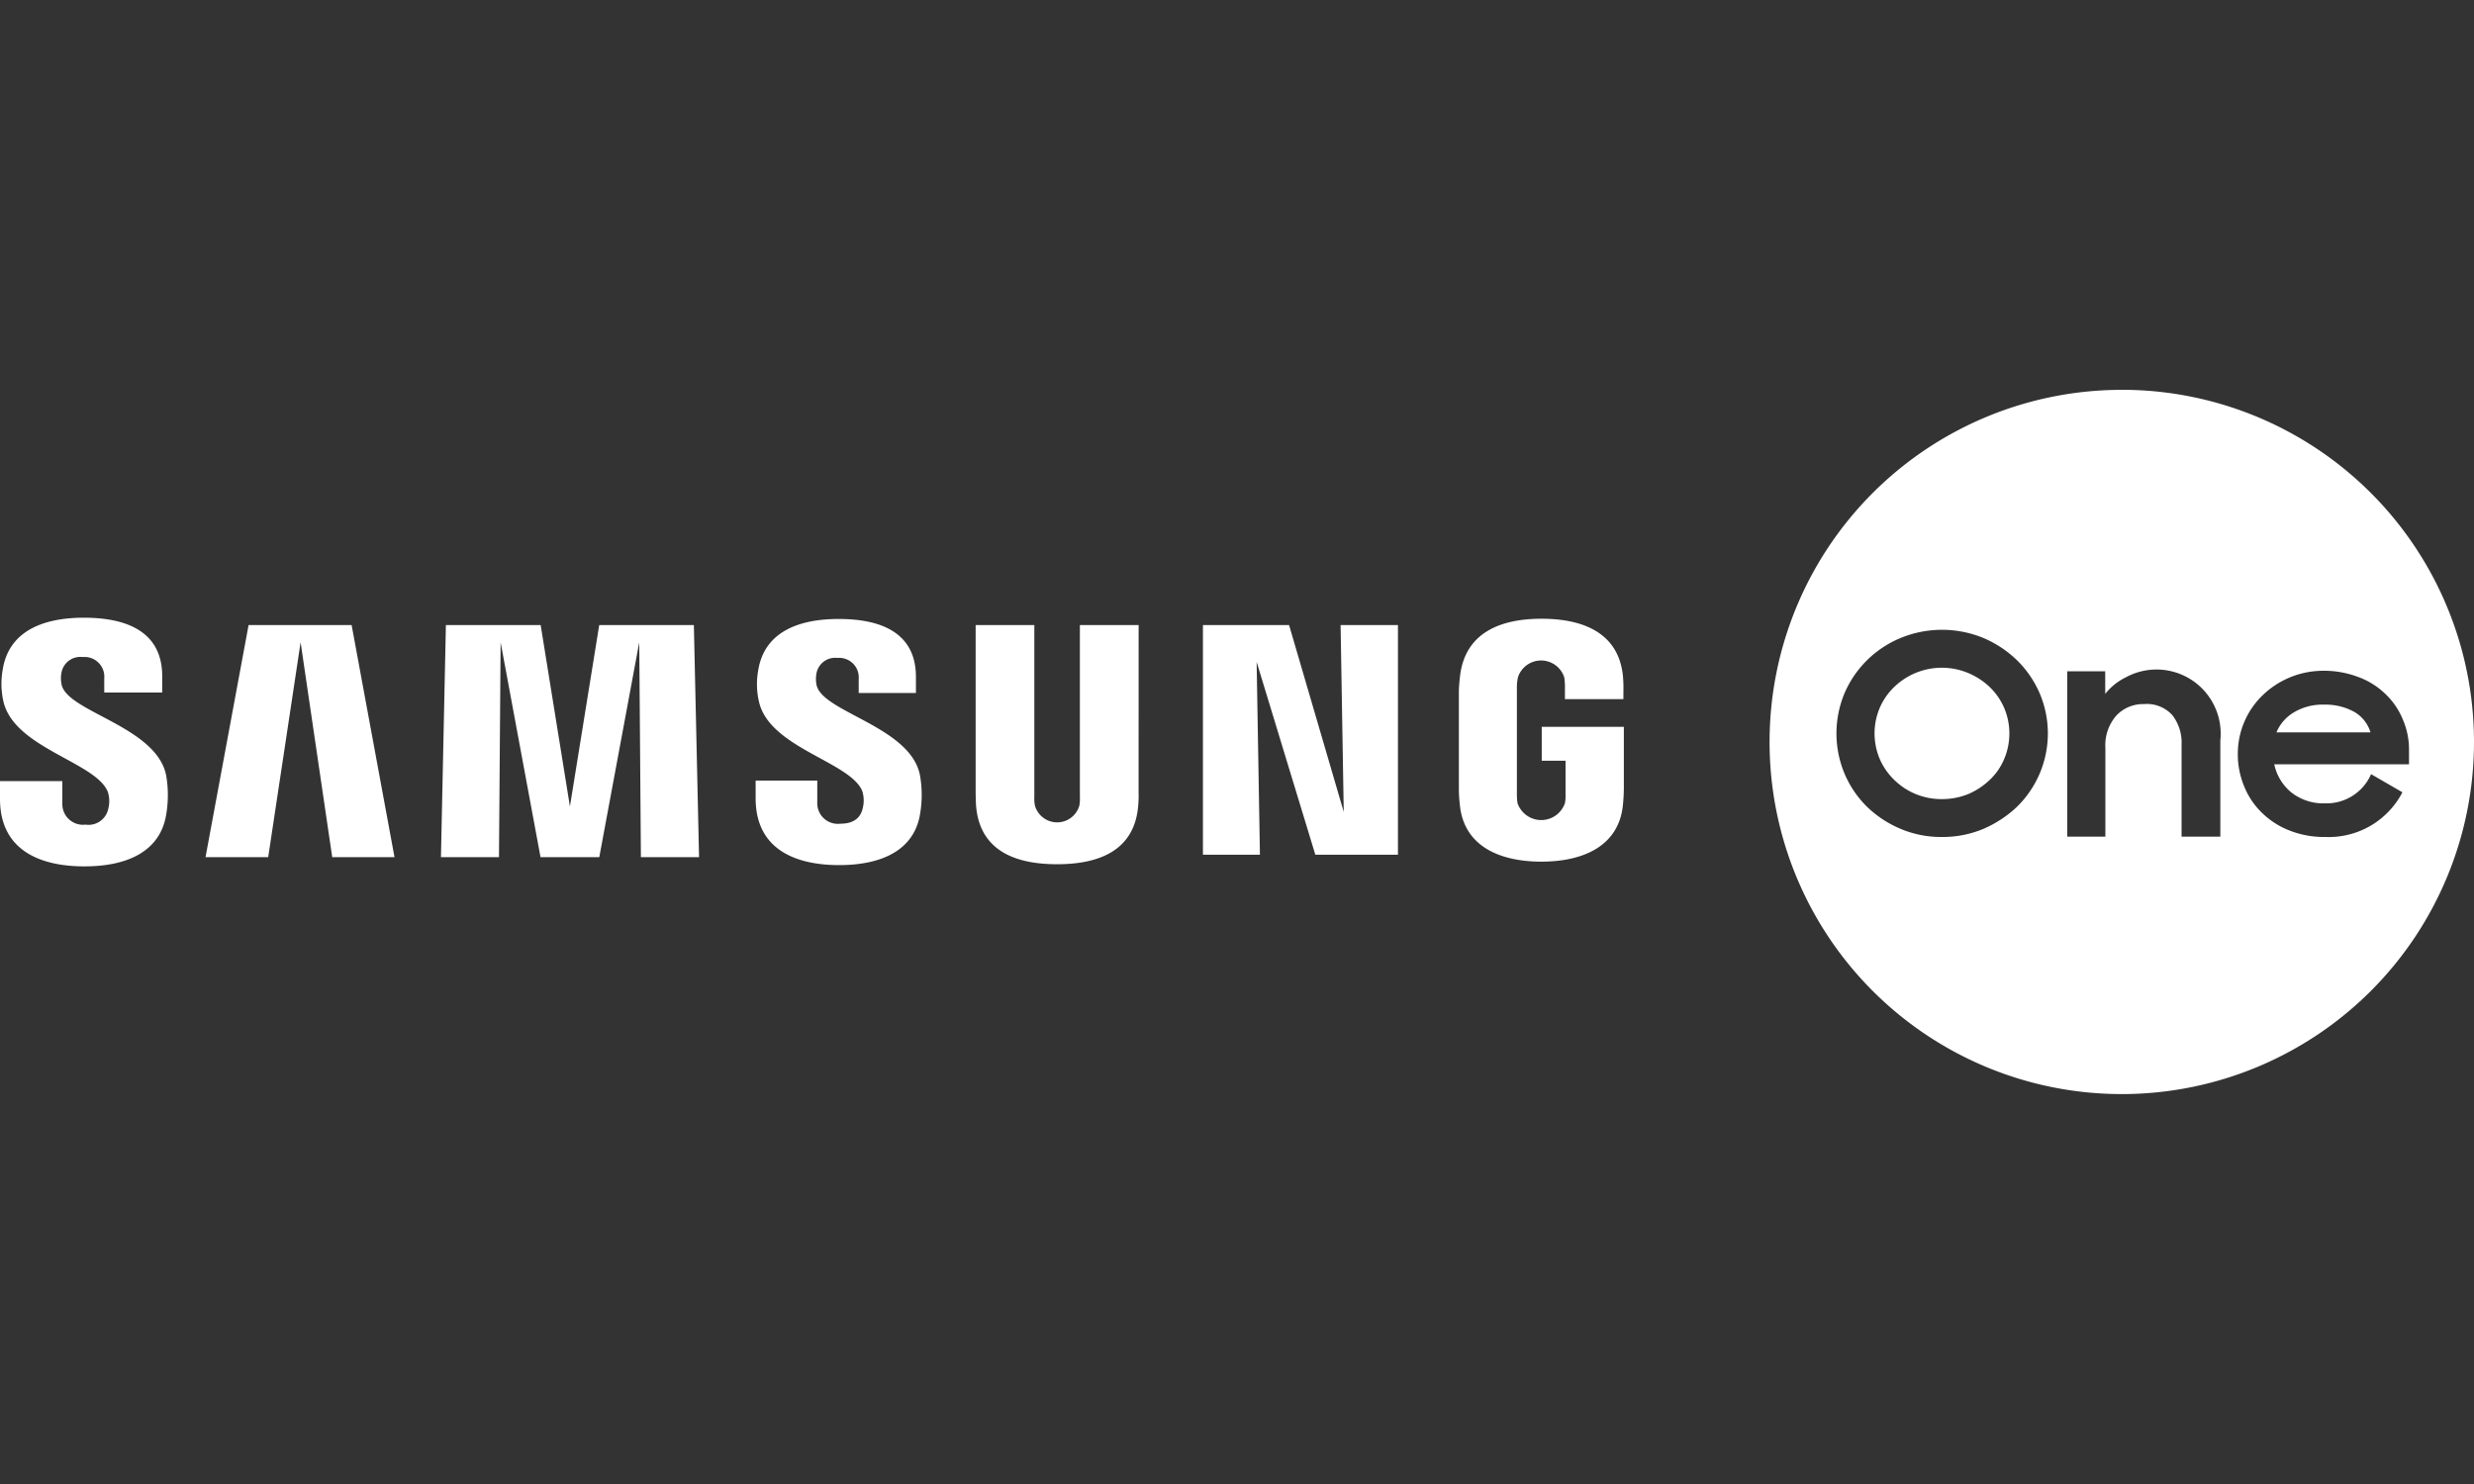 <svg xmlns="http://www.w3.org/2000/svg" xmlns:xlink="http://www.w3.org/1999/xlink" width="150" height="90" viewBox="0 0 150 90">
  <rect x="0" y="0" width="150" height="90" fill="#333333" stroke="none"/>
  <defs>
    <clipPath id="clip-path">
      <rect id="Rectangle_162654" data-name="Rectangle 162654" width="150" height="90" fill="none"/>
    </clipPath>
    <clipPath id="clip-Logo-samsung-white-large">
      <rect width="150" height="90"/>
    </clipPath>
  </defs>
  <g id="Logo-samsung-white-large" clip-path="url(#clip-Logo-samsung-white-large)">
    <g id="Group_31625" data-name="Group 31625">
      <g id="Group_31624" data-name="Group 31624" clip-path="url(#clip-path)">
        <path id="Path_40182" data-name="Path 40182" d="M121.514,42.933a3.884,3.884,0,0,0-.87-1.259,4.283,4.283,0,0,0-1.3-.851,4.155,4.155,0,0,0-4.5.851,3.884,3.884,0,0,0-.87,1.259,3.971,3.971,0,0,0,0,3.1,3.9,3.9,0,0,0,.87,1.26,4.066,4.066,0,0,0,2.9,1.17,4.182,4.182,0,0,0,1.6-.31,4.329,4.329,0,0,0,1.3-.86,3.7,3.7,0,0,0,.87-1.26,3.971,3.971,0,0,0,0-3.1m0,0a3.884,3.884,0,0,0-.87-1.259,4.283,4.283,0,0,0-1.3-.851,4.155,4.155,0,0,0-4.5.851,3.884,3.884,0,0,0-.87,1.259,3.971,3.971,0,0,0,0,3.1,3.9,3.9,0,0,0,.87,1.26,4.066,4.066,0,0,0,2.9,1.17,4.182,4.182,0,0,0,1.6-.31,4.329,4.329,0,0,0,1.3-.86,3.7,3.7,0,0,0,.87-1.26,3.971,3.971,0,0,0,0-3.1m7.13-19.29A21.355,21.355,0,1,0,150,45a21.354,21.354,0,0,0-21.36-21.36m-4.98,23.29a6.254,6.254,0,0,1-1.37,2,6.938,6.938,0,0,1-2.04,1.34,6.362,6.362,0,0,1-2.51.49,6.28,6.28,0,0,1-2.5-.49,6.626,6.626,0,0,1-2.04-1.34,6.225,6.225,0,0,1-1.36-2,6.311,6.311,0,0,1,0-4.9,6.319,6.319,0,0,1,3.4-3.34,6.586,6.586,0,0,1,5.01,0,6.655,6.655,0,0,1,2.04,1.35,6.323,6.323,0,0,1,1.37,1.99,6.224,6.224,0,0,1,0,4.9m10.96,3.81h-2.35v-5.58a2.714,2.714,0,0,0-.57-1.8,2.082,2.082,0,0,0-1.7-.66,2.233,2.233,0,0,0-1.67.68,2.73,2.73,0,0,0-.68,1.98v5.38h-2.31V40.713h2.3v1.37a3.636,3.636,0,0,1,1.26-1.01,3.89,3.89,0,0,1,5.72,3.83Zm4.32-2.67a3.133,3.133,0,0,0,2.04.65,2.943,2.943,0,0,0,2.78-1.77l1.9,1.1a5.034,5.034,0,0,1-4.68,2.71,5.7,5.7,0,0,1-2.16-.39,4.922,4.922,0,0,1-1.67-1.07,4.611,4.611,0,0,1-1.08-1.6,5.037,5.037,0,0,1-.39-1.96,4.936,4.936,0,0,1,1.51-3.58,5.3,5.3,0,0,1,3.71-1.48,5.816,5.816,0,0,1,2.06.37,4.643,4.643,0,0,1,1.64,1.01,4.452,4.452,0,0,1,1.07,1.54,4.6,4.6,0,0,1,.39,1.93v.821h-8.17a2.99,2.99,0,0,0,1.05,1.719m-18.3-6.4a4.283,4.283,0,0,0-1.3-.851,4.155,4.155,0,0,0-4.5.851,3.884,3.884,0,0,0-.87,1.259,3.971,3.971,0,0,0,0,3.1,3.9,3.9,0,0,0,.87,1.26,4.066,4.066,0,0,0,2.9,1.17,4.182,4.182,0,0,0,1.6-.31,4.329,4.329,0,0,0,1.3-.86,3.7,3.7,0,0,0,.87-1.26,3.971,3.971,0,0,0,0-3.1,3.884,3.884,0,0,0-.87-1.259m.87,1.259a3.884,3.884,0,0,0-.87-1.259,4.283,4.283,0,0,0-1.3-.851,4.155,4.155,0,0,0-4.5.851,3.884,3.884,0,0,0-.87,1.259,3.971,3.971,0,0,0,0,3.1,3.9,3.9,0,0,0,.87,1.26,4.066,4.066,0,0,0,2.9,1.17,4.182,4.182,0,0,0,1.6-.31,4.329,4.329,0,0,0,1.3-.86,3.7,3.7,0,0,0,.87-1.26,3.971,3.971,0,0,0,0-3.1m0,0a3.884,3.884,0,0,0-.87-1.259,4.283,4.283,0,0,0-1.3-.851,4.155,4.155,0,0,0-4.5.851,3.884,3.884,0,0,0-.87,1.259,3.971,3.971,0,0,0,0,3.1,3.9,3.9,0,0,0,.87,1.26,4.066,4.066,0,0,0,2.9,1.17,4.182,4.182,0,0,0,1.6-.31,4.329,4.329,0,0,0,1.3-.86,3.7,3.7,0,0,0,.87-1.26,3.971,3.971,0,0,0,0-3.1" fill="#fff"/>
        <path id="Path_40183" data-name="Path 40183" d="M143.724,44.414h-5.7a2.541,2.541,0,0,1,1.07-1.22,3.372,3.372,0,0,1,1.81-.46,3.621,3.621,0,0,1,1.82.43,2.149,2.149,0,0,1,1,1.25" fill="#fff"/>
        <path id="Path_40184" data-name="Path 40184" d="M3.741,41.537a1.758,1.758,0,0,1-.014-.74,1.16,1.16,0,0,1,1.288-.949,1.2,1.2,0,0,1,1.306,1.084,1.255,1.255,0,0,1,0,.194V42H9.835v-.989c0-3.061-2.76-3.549-4.751-3.549-2.5,0-4.543.83-4.916,3.128a4.861,4.861,0,0,0,.028,1.9c.61,2.878,5.612,3.71,6.339,5.53a1.823,1.823,0,0,1,.027,1.04,1.22,1.22,0,0,1-1.374.951,1.254,1.254,0,0,1-1.4-1.095,1.172,1.172,0,0,1-.009-.187V47.373H0v1.076c0,3.147,2.471,4.094,5.117,4.094,2.543,0,4.631-.867,4.972-3.223a6.99,6.99,0,0,0-.015-2.3c-.594-2.953-5.932-3.828-6.333-5.476Zm45.773.034a1.859,1.859,0,0,1-.012-.728,1.153,1.153,0,0,1,1.275-.942,1.188,1.188,0,0,1,1.287,1.08,1.168,1.168,0,0,1,0,.187v.861h3.469v-.98c0-3.033-2.718-3.51-4.686-3.51-2.48,0-4.5.818-4.874,3.1a4.7,4.7,0,0,0,.034,1.875c.6,2.846,5.556,3.671,6.275,5.47a1.892,1.892,0,0,1,.026,1.031c-.107.468-.423.94-1.356.94a1.248,1.248,0,0,1-1.391-1.084,1.342,1.342,0,0,1-.009-.179V47.341H45.815v1.074c0,3.112,2.437,4.051,5.061,4.051,2.514,0,4.59-.859,4.923-3.188A6.829,6.829,0,0,0,55.775,47C55.192,44.078,49.913,43.2,49.514,41.571ZM81.472,49.24,78.158,37.909H72.935V51.836H76.39l-.2-11.694,3.559,11.694h5.01V37.908H81.281l.191,11.331Zm-66.4-11.331L12.461,51.983h3.8l1.965-13.03,1.917,13.03h3.776l-2.6-14.075Zm21.259,0-1.776,11-1.774-11H27.035l-.3,14.075h3.518l.1-13.03,2.42,13.03h3.562l2.423-13.03.1,13.03h3.526l-.315-14.075Zm32.705,0H65.474V48.321a2.446,2.446,0,0,1-.032.534,1.4,1.4,0,0,1-2.694,0,2.275,2.275,0,0,1-.036-.534V37.908H59.154V48c0,.259.016.792.031.93.246,2.629,2.318,3.483,4.906,3.483s4.663-.854,4.913-3.483a7.4,7.4,0,0,0,.029-.93Zm24.441,6.174v2.053H94.92v2.037a2.527,2.527,0,0,1-.037.535,1.52,1.52,0,0,1-2.875,0,3.421,3.421,0,0,1-.038-.535V41.739a2.913,2.913,0,0,1,.064-.665,1.476,1.476,0,0,1,2.806,0,3.658,3.658,0,0,1,.043.543V42.4h3.545v-.462A8.283,8.283,0,0,0,98.4,41c-.267-2.64-2.443-3.475-4.936-3.475s-4.631.843-4.941,3.475c-.028.241-.071.674-.071.932v5.917a8.242,8.242,0,0,0,.056.929c.231,2.568,2.457,3.478,4.946,3.478s4.714-.91,4.949-3.478c.042-.472.046-.67.052-.929V44.082h-4.98Z" fill="#fff"/>
      </g>
    </g>
  </g>
</svg>
